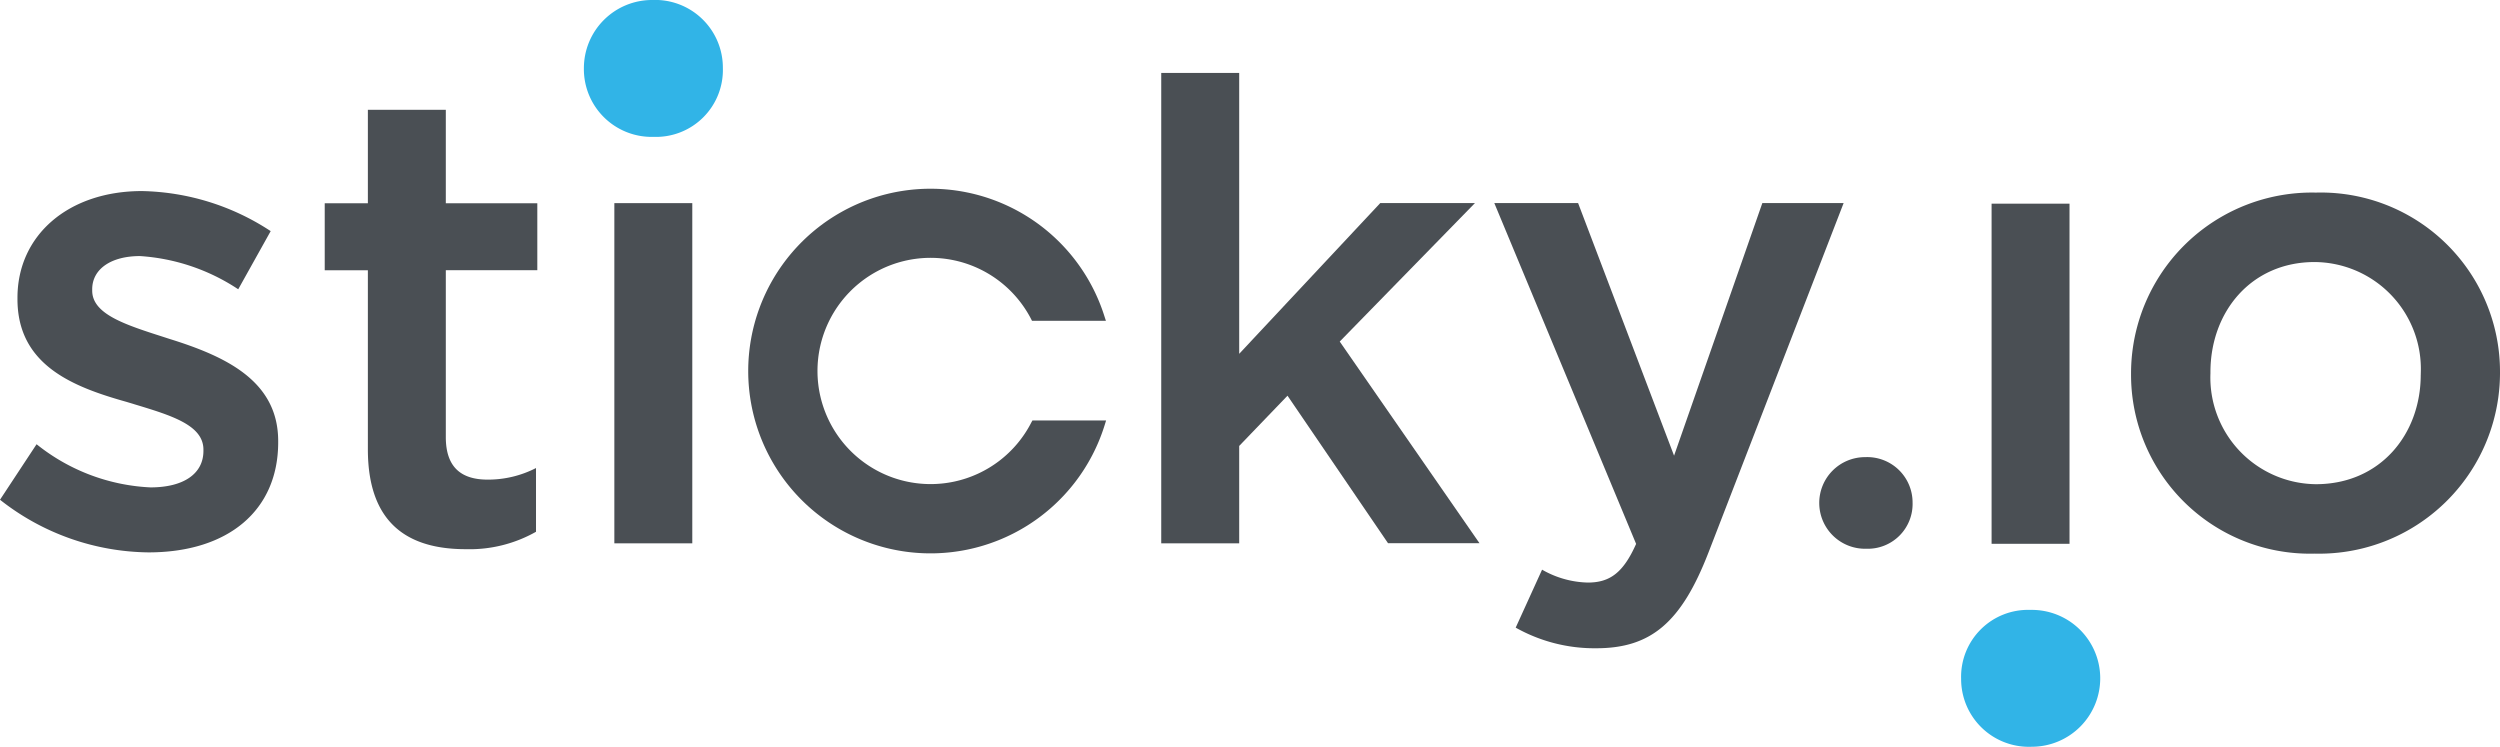 <svg xmlns="http://www.w3.org/2000/svg" viewBox="0 0 156.91 46.871">
  <g>
    <path d="M64.731,26.514a7.1,7.1,0,1,1-.024-6.508l.065.127h4.639l-.1-.307a11.443,11.443,0,1,0,.017,6.871l.095-.307H64.8Z" fill="#4a4f54"/>
    <path d="M117.071,28.692a2.875,2.875,0,1,0,.062,5.749,2.812,2.812,0,0,0,2.908-2.9A2.847,2.847,0,0,0,117.071,28.692Z" fill="#4a4f54"/>
    <path d="M10.654,21.276l-.42-.136c-2.385-.765-4.447-1.426-4.447-2.9v-.083c0-1.267,1.176-2.085,3-2.085A12.625,12.625,0,0,1,14.9,18.122l.053.033,2.037-3.65-.047-.029a15.2,15.2,0,0,0-8.034-2.484c-4.6,0-7.813,2.755-7.813,6.7v.083c0,4.169,3.534,5.516,6.847,6.449.171.053.343.1.514.156,2.315.7,4.311,1.306,4.311,2.841V28.3c0,1.435-1.243,2.291-3.322,2.291a12.332,12.332,0,0,1-7.1-2.669l-.051-.039L.03,31.321,0,31.366l.041.032A15.293,15.293,0,0,0,9.316,34.67c5.023,0,8.144-2.646,8.144-6.907v-.082C17.46,23.916,14.188,22.377,10.654,21.276Z" fill="#4a4f54"/>
    <path d="M27.981,6.893H23.089v5.864H20.381v4.205h2.708V28.2c0,4.689,2.548,6.269,6.144,6.269a8.46,8.46,0,0,0,4.409-1.093v-4a6.593,6.593,0,0,1-3.033.727c-1.656,0-2.628-.768-2.628-2.67V16.959h5.743v-4.2H27.981Z" fill="#4a4f54"/>
    <path d="M43.451,12.75H38.559V34.1h4.892Z" fill="#4a4f54"/>
    <path d="M92.576,12.744H86.632l-8.855,9.463V4.576H72.884V34.1h4.893V27.989l3.032-3.154,6.31,9.26h5.74L84.087,21.437Z" fill="#4a4f54"/>
    <path d="M110.611,12.747,105.071,28.6,99.048,12.747H93.789l8.9,21.39c-.809,1.819-1.656,2.427-3.032,2.427a6.025,6.025,0,0,1-2.87-.809l-1.656,3.638a10.079,10.079,0,0,0,5.054,1.294c3.438,0,5.339-1.619,7.037-5.986l8.492-21.957h-5.1Z" fill="#4a4f54"/>
    <path d="M40.935,0a4.28,4.28,0,0,0-4.288,4.285,4.254,4.254,0,0,0,4.379,4.305A4.2,4.2,0,0,0,45.37,4.262,4.251,4.251,0,0,0,40.935,0Z" fill="#31b4e7"/>
    <path d="M129.891,12.781H125V34.13h4.892Z" fill="#4a4f54"/>
    <path d="M127.523,46.869a4.295,4.295,0,1,0-.092-8.589,4.2,4.2,0,0,0-4.343,4.328A4.253,4.253,0,0,0,127.523,46.869Z" fill="#31b4e7"/>
    <path d="M145.353,12.088a11.354,11.354,0,0,0-11.6,11.351v.082A11.231,11.231,0,0,0,145.27,34.748a11.355,11.355,0,0,0,11.64-11.309v-.083A11.248,11.248,0,0,0,145.353,12.088Zm6.582,11.433c0,3.745-2.551,6.869-6.579,6.869a6.692,6.692,0,0,1-6.62-6.951v-.083c0-3.782,2.551-6.909,6.54-6.909a6.712,6.712,0,0,1,6.662,6.992v.082Z" fill="#4a4f54"/>
  </g>
</svg>

